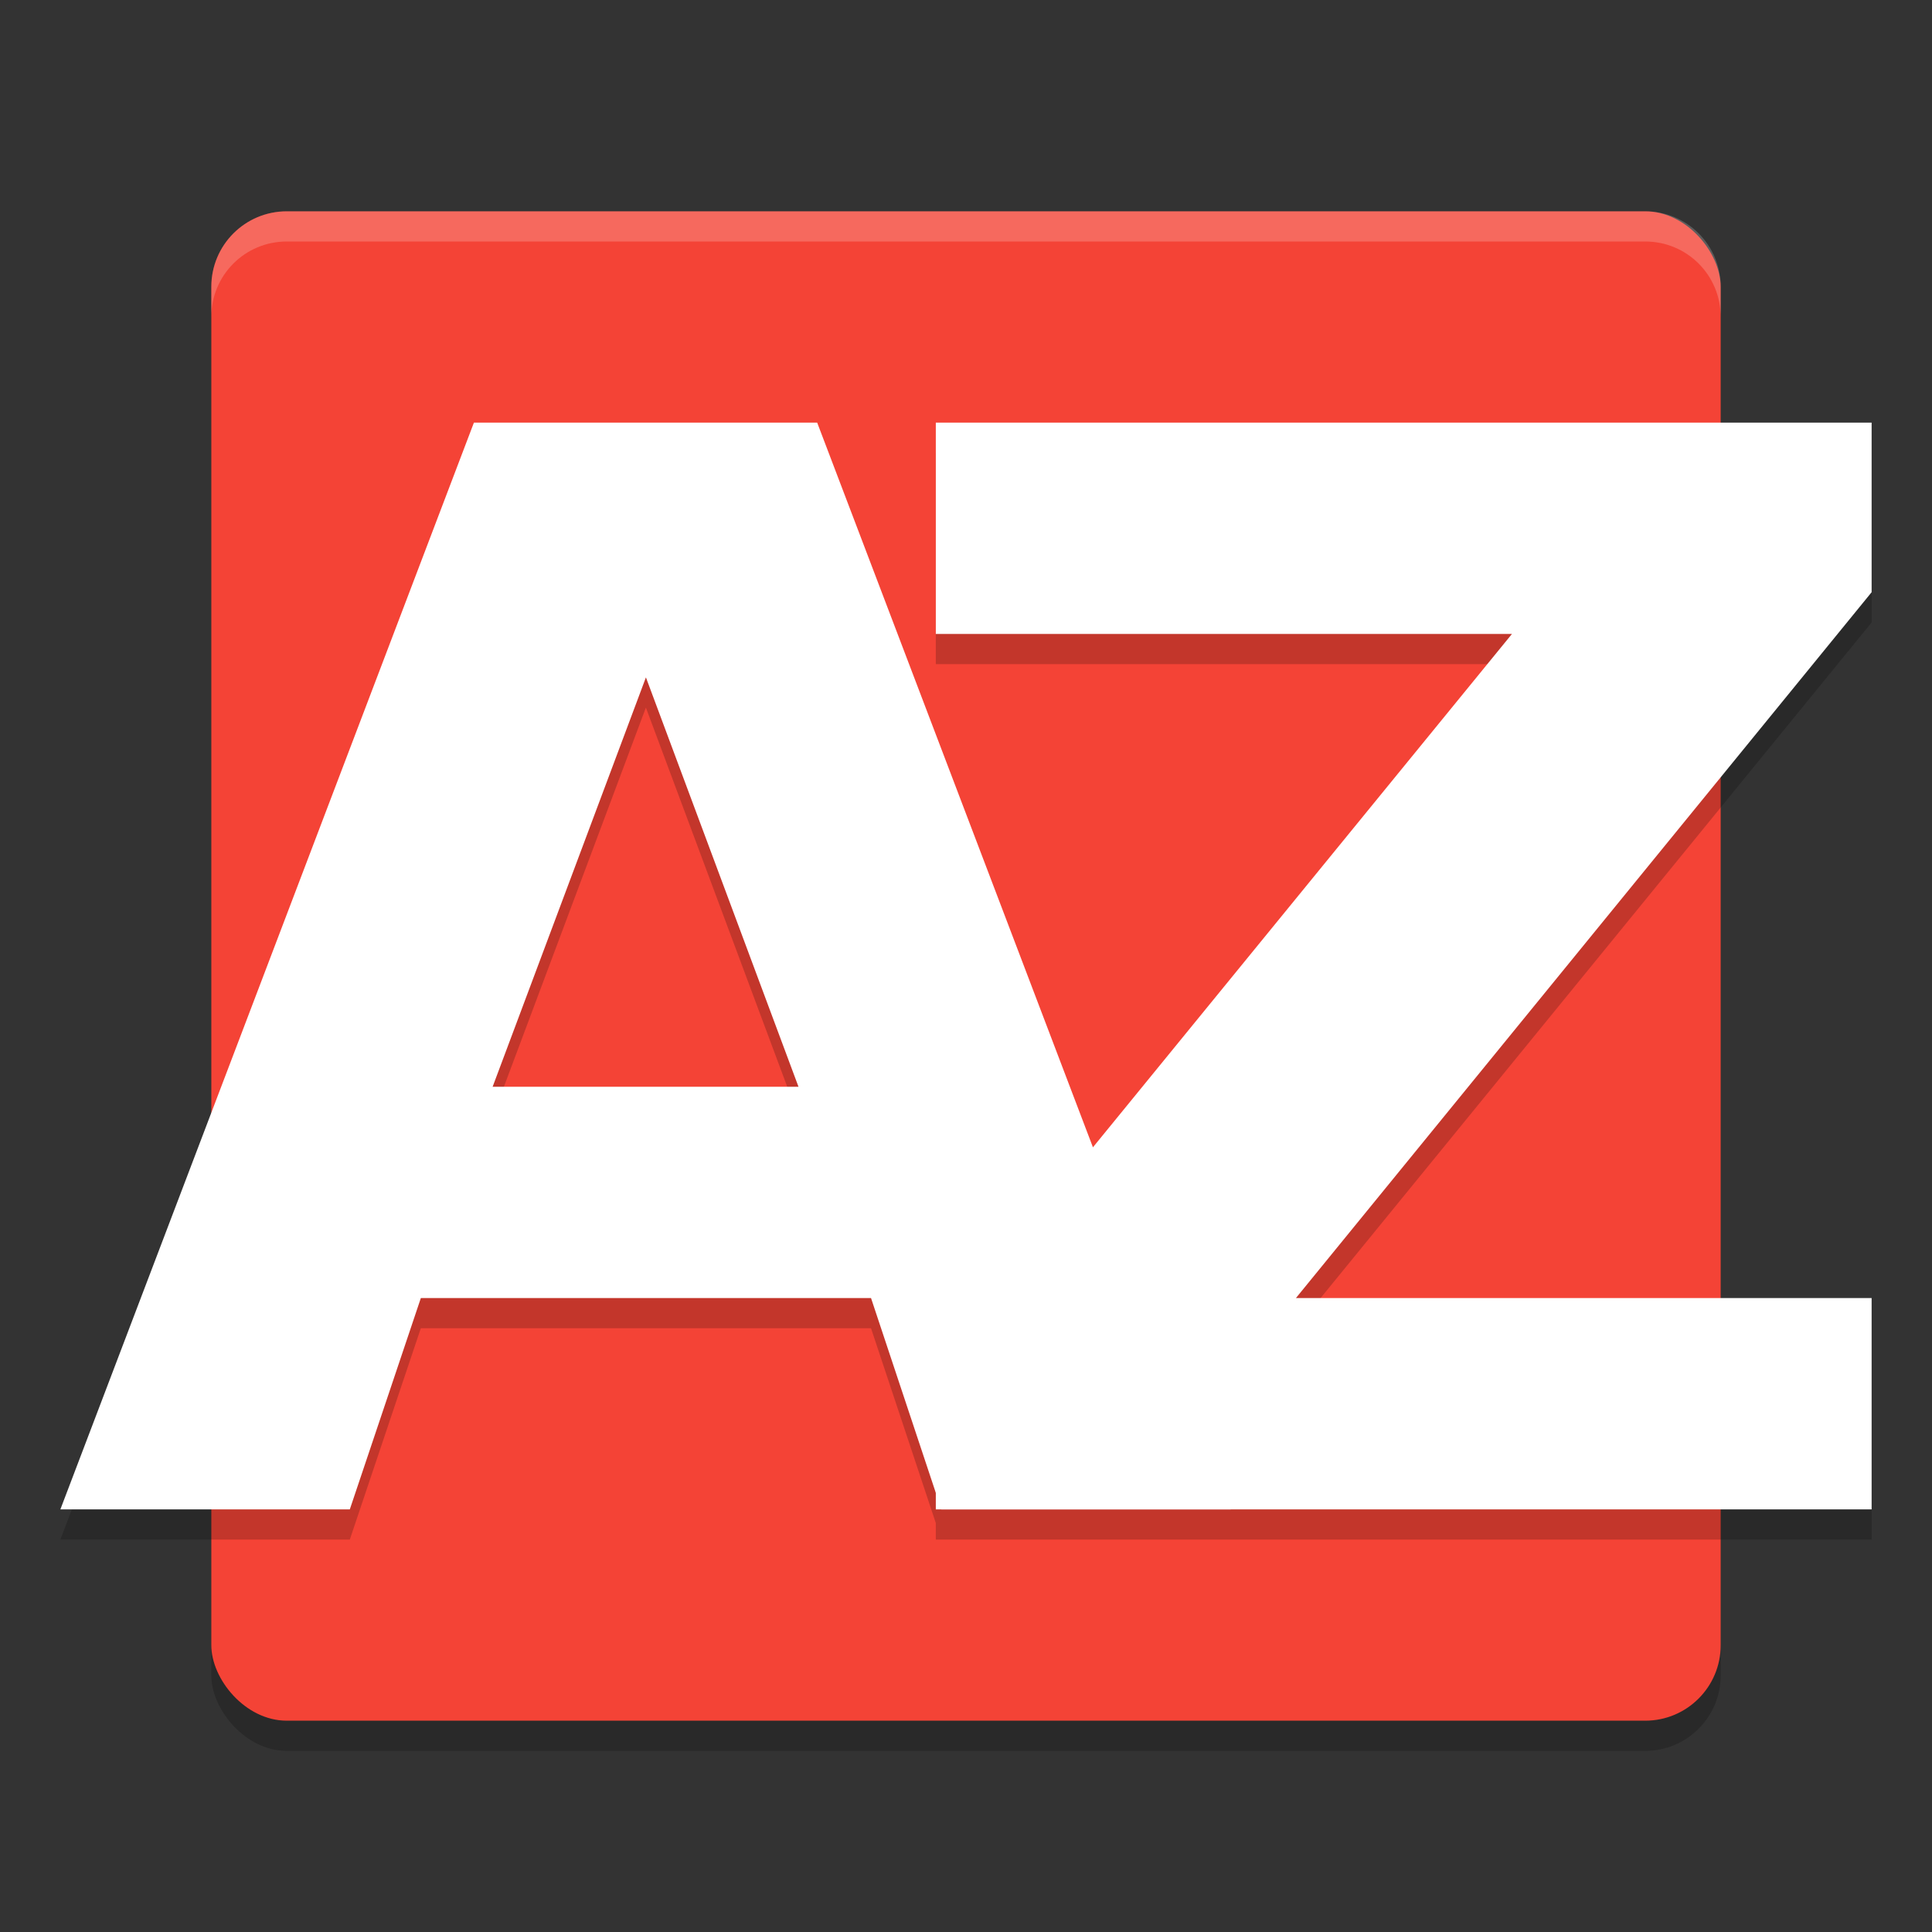 <svg xmlns="http://www.w3.org/2000/svg" width="64" height="64" version="1.1">
 <rect width="100%" height="100%" fill="#333333" stroke="none"/>
 <rect style="opacity:0.2" width="50" height="50" x="7" y="8" rx="2.5" ry="2.5"/>
 <rect style="fill:#f44336" width="50" height="50" x="7" y="7" rx="2.5" ry="2.5"/>
 <path style="opacity:0.2" d="M 15.699,15 2,51 h 9.588 l 2.352,-7 H 28.854 L 31,50.453 V 51 h 0.182 9.588 H 62 V 44 H 42.93 L 62,20.619 V 15 H 31 v 7 H 50.086 L 36.205,39.004 27.07,15 Z M 21.396,23.439 26.451,37 H 16.318 Z"/>
 <path style="fill:#ffffff" d="m 28.854,43 h -14.913 l -2.353,7 H 2 L 15.699,14 H 27.07 L 40.769,50 H 31.182 Z M 16.319,36 H 26.451 L 21.397,22.439 Z"/>
 <path style="fill:#ffffff" d="m 31,14 h 31 v 5.618 L 42.929,43 H 62 v 7 H 31 V 44.382 L 50.086,21 H 31 Z"/>
 <path style="fill:#ffffff;opacity:0.2" d="M 9.5 7 C 8.115 7 7 8.115 7 9.5 L 7 10.5 C 7 9.115 8.115 8 9.5 8 L 54.5 8 C 55.885 8 57 9.115 57 10.5 L 57 9.5 C 57 8.115 55.885 7 54.5 7 L 9.5 7 z"/>
</svg>
